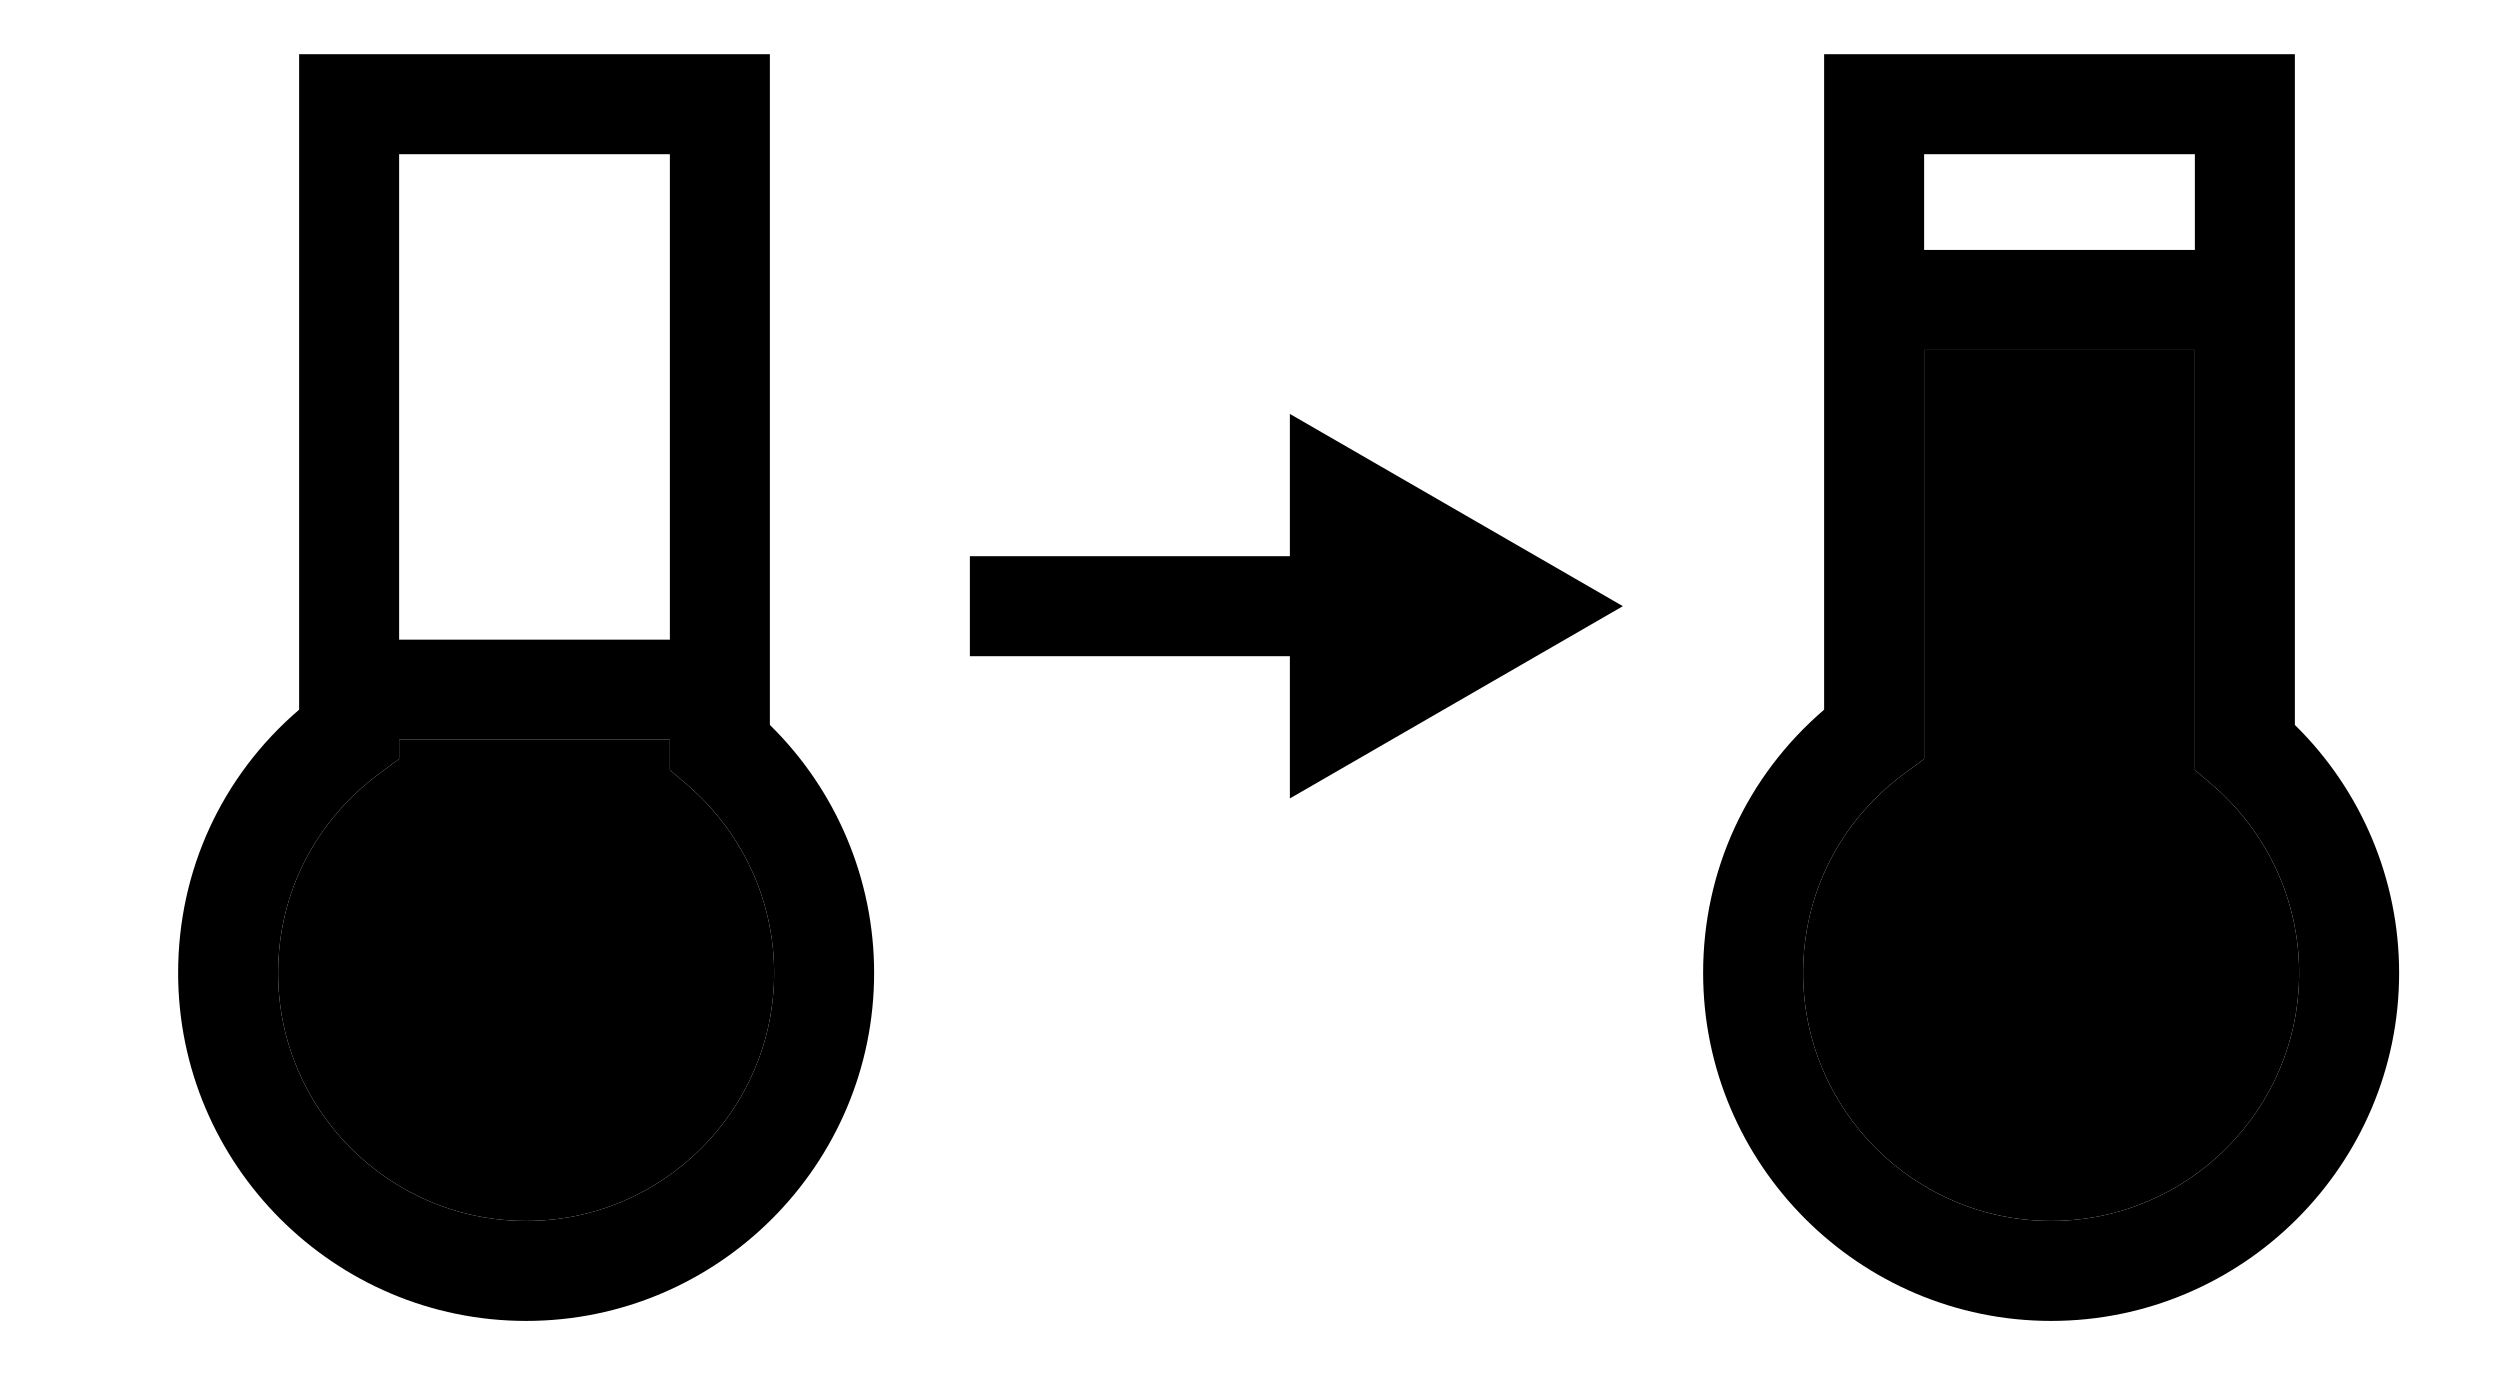 <?xml version="1.0" encoding="utf-8"?>
<!-- Generator: Adobe Illustrator 17.1.0, SVG Export Plug-In . SVG Version: 6.00 Build 0)  -->
<!DOCTYPE svg PUBLIC "-//W3C//DTD SVG 1.1//EN" "http://www.w3.org/Graphics/SVG/1.1/DTD/svg11.dtd">
<svg version="1.1" id="Слой_1" xmlns="http://www.w3.org/2000/svg" xmlns:xlink="http://www.w3.org/1999/xlink" x="0px" y="0px"
	 viewBox="0 0 100 55.167" enable-background="new 0 0 100 55.167" xml:space="preserve">
<g>
	<g id="XMLID_1_">
		<g>
			<path d="M88.495,31.397c2.2,1.89,3.47,4.63,3.47,7.52
				c0,5.47-4.45,9.92-9.92,9.92s-9.92-4.45-9.92-9.92
				c0-3.16,1.47-6.06,4.03-7.96l0.81-0.6V13.997h10.83v16.8
				L88.495,31.397z"/>
			<path d="M27.495,31.397c2.2,1.89,3.47,4.63,3.47,7.52
				c0,5.47-4.45,9.92-9.92,9.92s-9.92-4.45-9.92-9.92
				c0-3.16,1.47-6.06,4.03-7.96l0.81-0.6v-0.77h10.83v1.21L27.495,31.397
				z"/>
			<path d="M91.795,28.997c2.66,2.61,4.17,6.18,4.17,9.92
				c0,7.67-6.25,13.92-13.92,13.92s-13.92-6.25-13.92-13.92
				c0-4.1,1.75-7.88,4.84-10.53V2.167h18.83V28.997z M91.965,38.917
				c0-2.89-1.27-5.63-3.47-7.52l-0.7-0.6V13.997H76.965v16.36
				l-0.81,0.6c-2.56,1.9-4.03,4.8-4.03,7.96
				c0,5.47,4.45,9.92,9.92,9.92S91.965,44.387,91.965,38.917z M87.795,9.997
				V6.167H76.965v3.83H87.795z"/>
			<polygon points="64.915,24.247 51.595,31.937 51.595,26.247 38.795,26.247 38.795,22.247 
				51.595,22.247 51.595,16.557 			"/>
			<path d="M30.795,28.997c2.66,2.61,4.17,6.18,4.17,9.92
				c0,7.67-6.25,13.92-13.92,13.92s-13.92-6.25-13.92-13.92
				c0-4.1,1.75-7.88,4.84-10.53V2.167h18.83V28.997z M30.965,38.917
				c0-2.89-1.27-5.63-3.47-7.52l-0.7-0.6v-1.21H15.965v0.77
				l-0.81,0.6c-2.56,1.9-4.03,4.8-4.03,7.96
				c0,5.47,4.45,9.92,9.92,9.92S30.965,44.387,30.965,38.917z M26.795,25.587
				V6.167H15.965v19.42H26.795z"/>
		</g>
		<g>
		</g>
	</g>
</g>
</svg>

